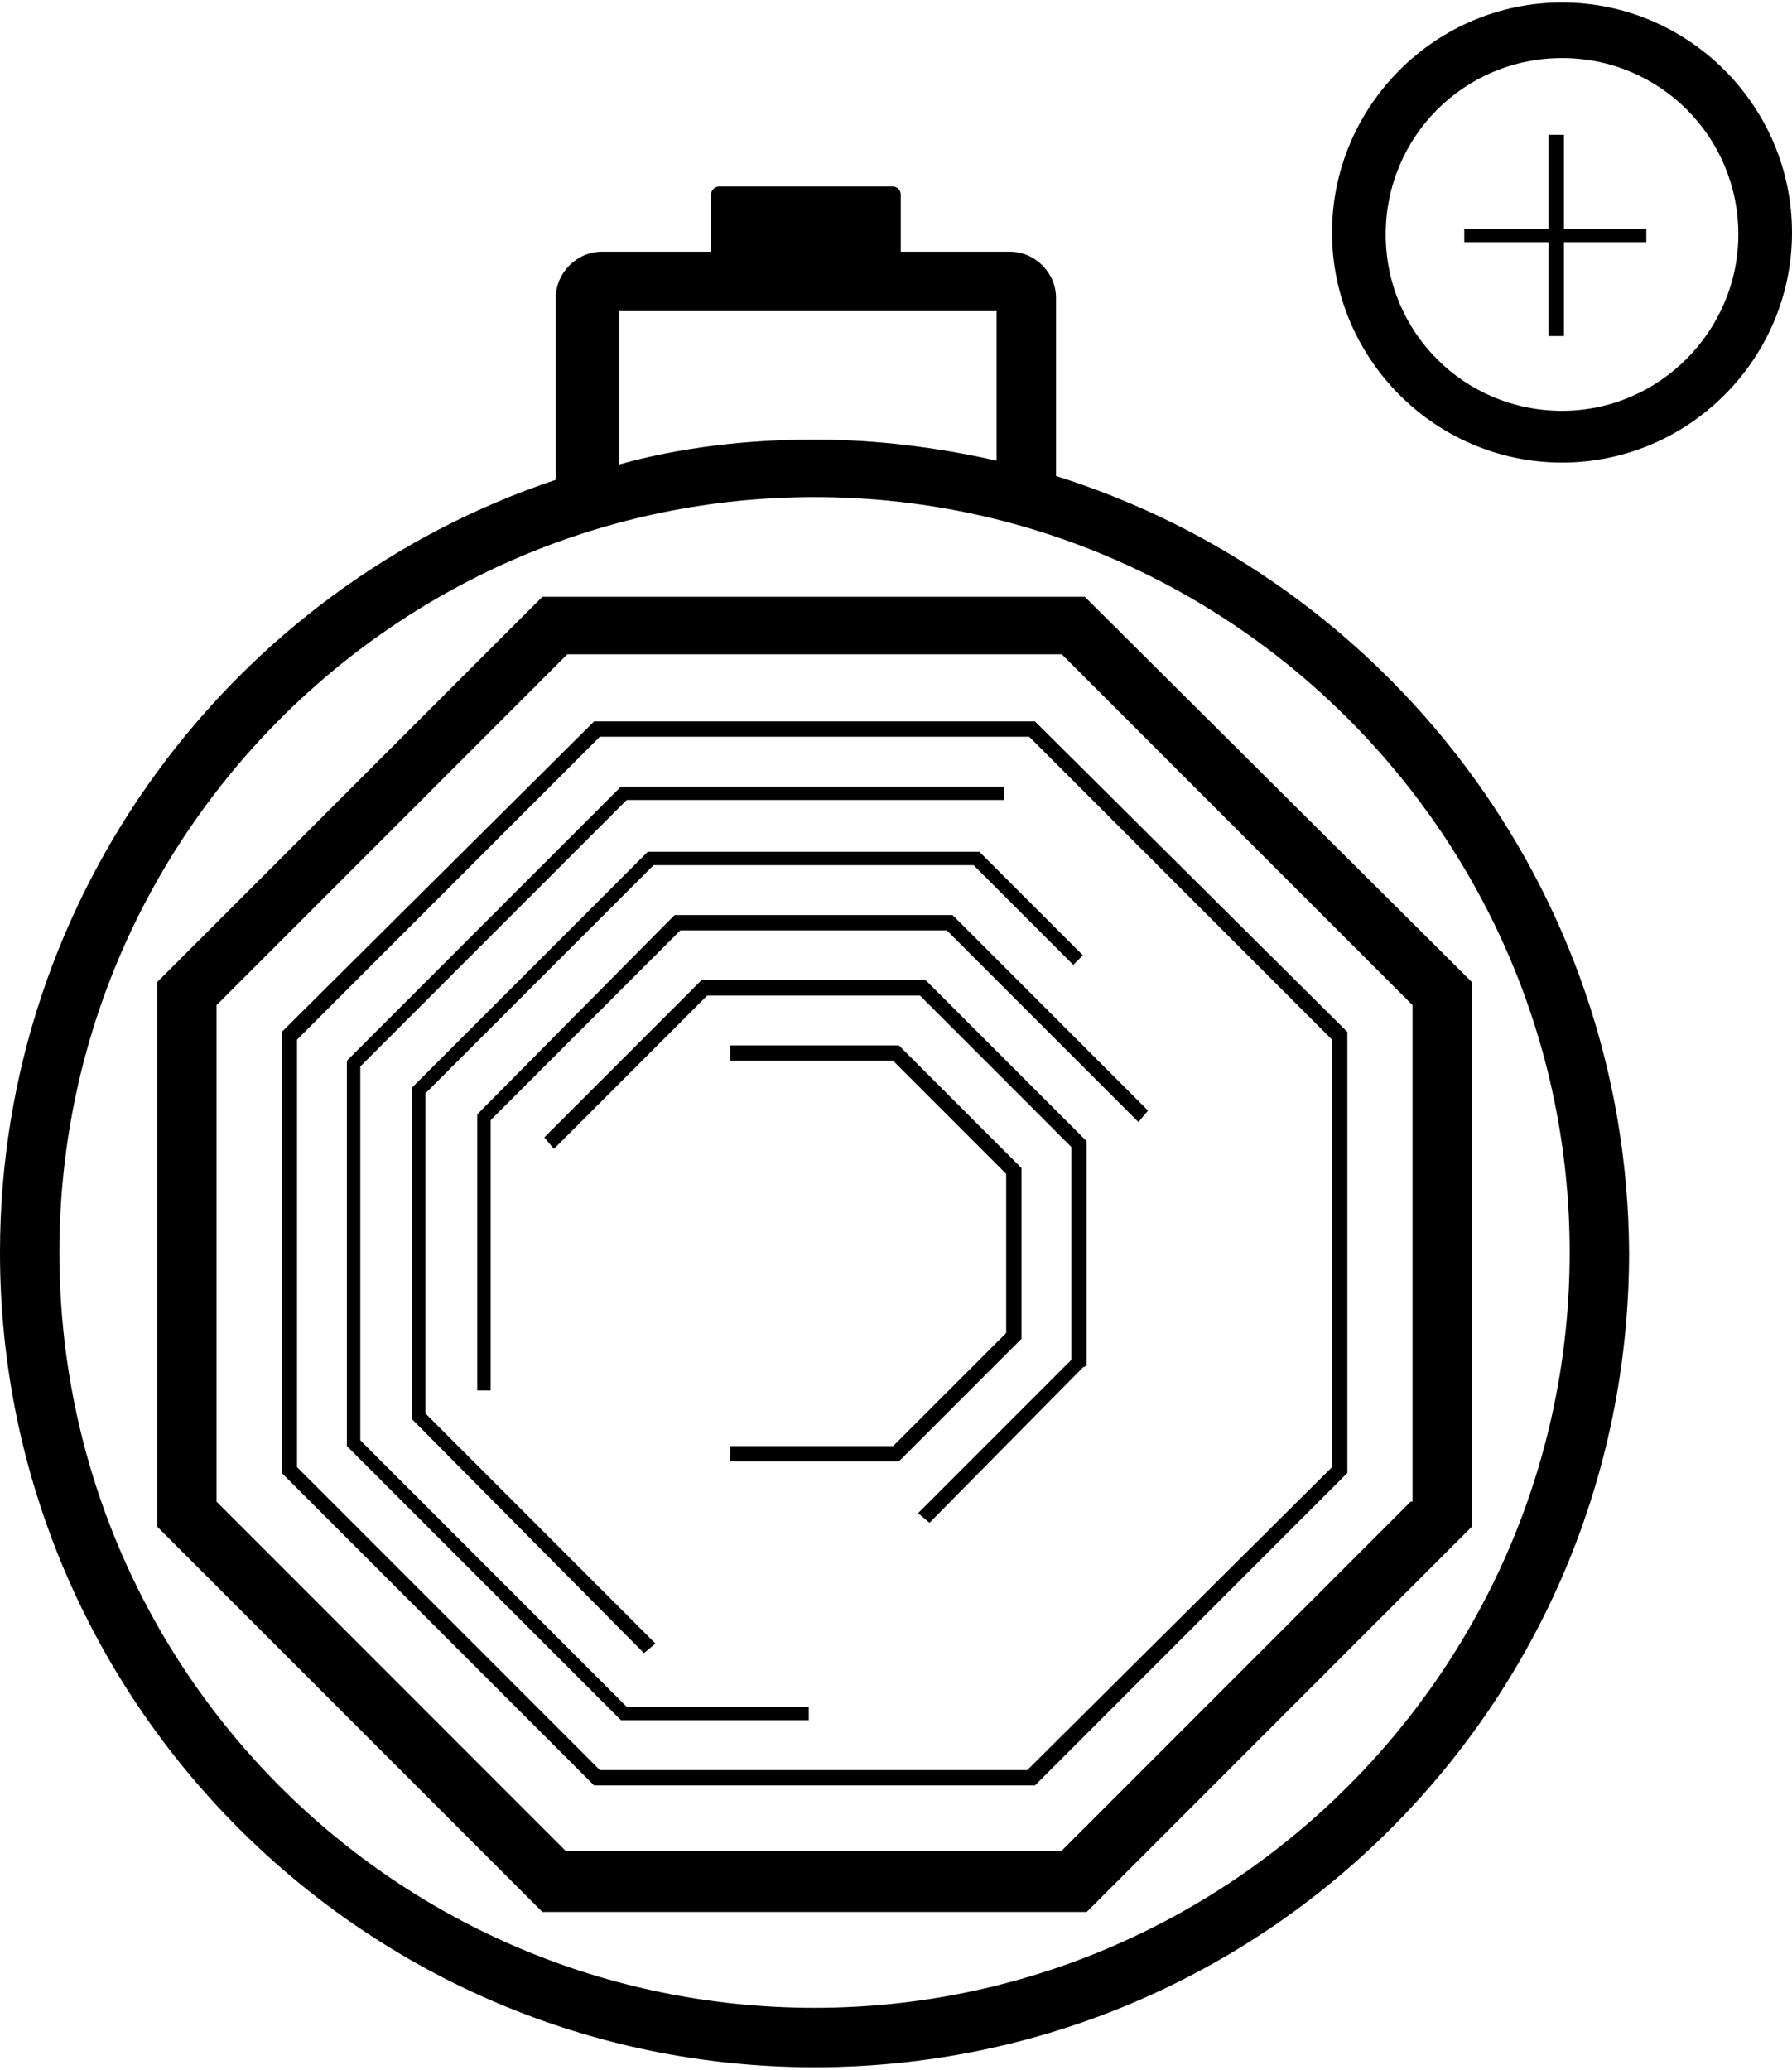 <?xml version="1.0" encoding="utf-8"?>
<!-- Generator: Adobe Illustrator 15.0.0, SVG Export Plug-In . SVG Version: 6.00 Build 0)  -->
<!DOCTYPE svg PUBLIC "-//W3C//DTD SVG 1.1//EN" "http://www.w3.org/Graphics/SVG/1.1/DTD/svg11.dtd">
<svg version="1.1" id="Слой_1" xmlns="http://www.w3.org/2000/svg" xmlns:xlink="http://www.w3.org/1999/xlink" x="0px" y="0px"
	 width="97px" height="112px" viewBox="249.14 364.945 97 112" enable-background="new 249.14 364.945 97 112" xml:space="preserve"
	>
<g>
	<path d="M306.302,390.704v-9.648c0-1.349-1.141-2.49-2.489-2.49h-5.914v-3.112c0-0.207-0.208-0.415-0.415-0.415h-9.44
		c-0.208,0-0.415,0.208-0.415,0.415v3.112h-5.914c-1.349,0-2.49,1.142-2.49,2.49v9.855c-17.429,5.81-30.085,22.409-30.085,41.809
		c0,24.276,19.711,44.091,44.091,44.091c24.38,0,44.091-19.711,44.091-44.091C337.218,413.008,324.147,396.306,306.302,390.704z
		 M282.545,381.782h20.541v8.092c-3.216-0.726-6.536-1.141-9.855-1.141c-3.631,0-7.262,0.415-10.582,1.349v-8.299H282.545z
		 M293.231,473.595c-22.616,0-40.875-18.259-40.875-40.875s18.363-40.875,40.875-40.875c22.513,0,40.875,18.363,40.875,40.875
		C334.106,455.232,315.743,473.595,293.231,473.595z"/>
	<path d="M333.691,365.079c-6.847,0-12.449,5.602-12.449,12.449s5.603,12.449,12.449,12.449c6.848,0,12.449-5.602,12.449-12.449
		S340.538,365.079,333.691,365.079z M333.691,387.176c-5.291,0-9.544-4.253-9.544-9.544s4.253-9.544,9.544-9.544
		s9.545,4.253,9.545,9.544C343.236,382.819,338.982,387.176,333.691,387.176z"/>
	<polygon points="333.794,372.237 332.964,372.237 332.964,377.321 328.4,377.321 328.4,378.047 332.964,378.047 332.964,383.13 
		333.794,383.13 333.794,378.047 338.255,378.047 338.255,377.321 333.794,377.321 	"/>
	<path d="M278.499,397.239l-20.853,20.853v29.463l20.853,20.853h29.463l20.853-20.853v-29.463l-20.956-20.853H278.499z
		 M325.495,446.206l-18.882,18.882h-26.869l-18.881-18.882v-26.869l18.985-18.985h26.766l18.985,18.985v26.869H325.495z"/>
	<path d="M305.161,403.983H281.3l-16.806,16.703l-0.104,0.104v23.861l16.807,16.807l0.104,0.104h23.861l16.807-16.807l0.104-0.104
		v-23.861l-16.807-16.703L305.161,403.983z M321.241,444.339l-16.495,16.392h-23.135l-16.392-16.392v-23.135l16.392-16.392h23.238
		l16.392,16.392V444.339z"/>
	<polygon points="268.644,442.887 268.644,422.656 283.064,408.236 303.501,408.236 303.501,407.51 282.753,407.51 267.917,422.346 
		267.917,443.198 282.753,458.033 292.92,458.033 292.92,457.307 283.064,457.307 	"/>
	<polygon points="284.205,411.037 271.445,423.798 271.445,441.745 283.998,454.402 284.62,453.884 272.171,441.435 
		272.171,424.109 284.516,411.764 301.841,411.764 307.237,417.158 307.755,416.64 302.153,411.037 	"/>
	<polygon points="285.657,414.461 274.972,425.25 274.972,440.189 275.698,440.189 275.698,425.562 285.969,415.291 
		300.389,415.291 310.764,425.665 311.282,425.043 300.7,414.461 	"/>
	<polygon points="287.11,417.988 278.603,426.495 279.122,427.117 287.421,418.818 298.937,418.818 307.132,427.014 
		307.132,438.529 298.833,446.829 299.455,447.348 307.755,438.944 307.962,438.841 307.962,426.703 299.248,417.988 	"/>
	<polygon points="304.435,428.155 297.796,421.516 288.666,421.516 288.666,422.346 297.484,422.346 303.605,428.467 
		303.605,437.077 297.484,443.198 288.666,443.198 288.666,444.027 297.796,444.027 304.435,437.389 	"/>
</g>
</svg>
